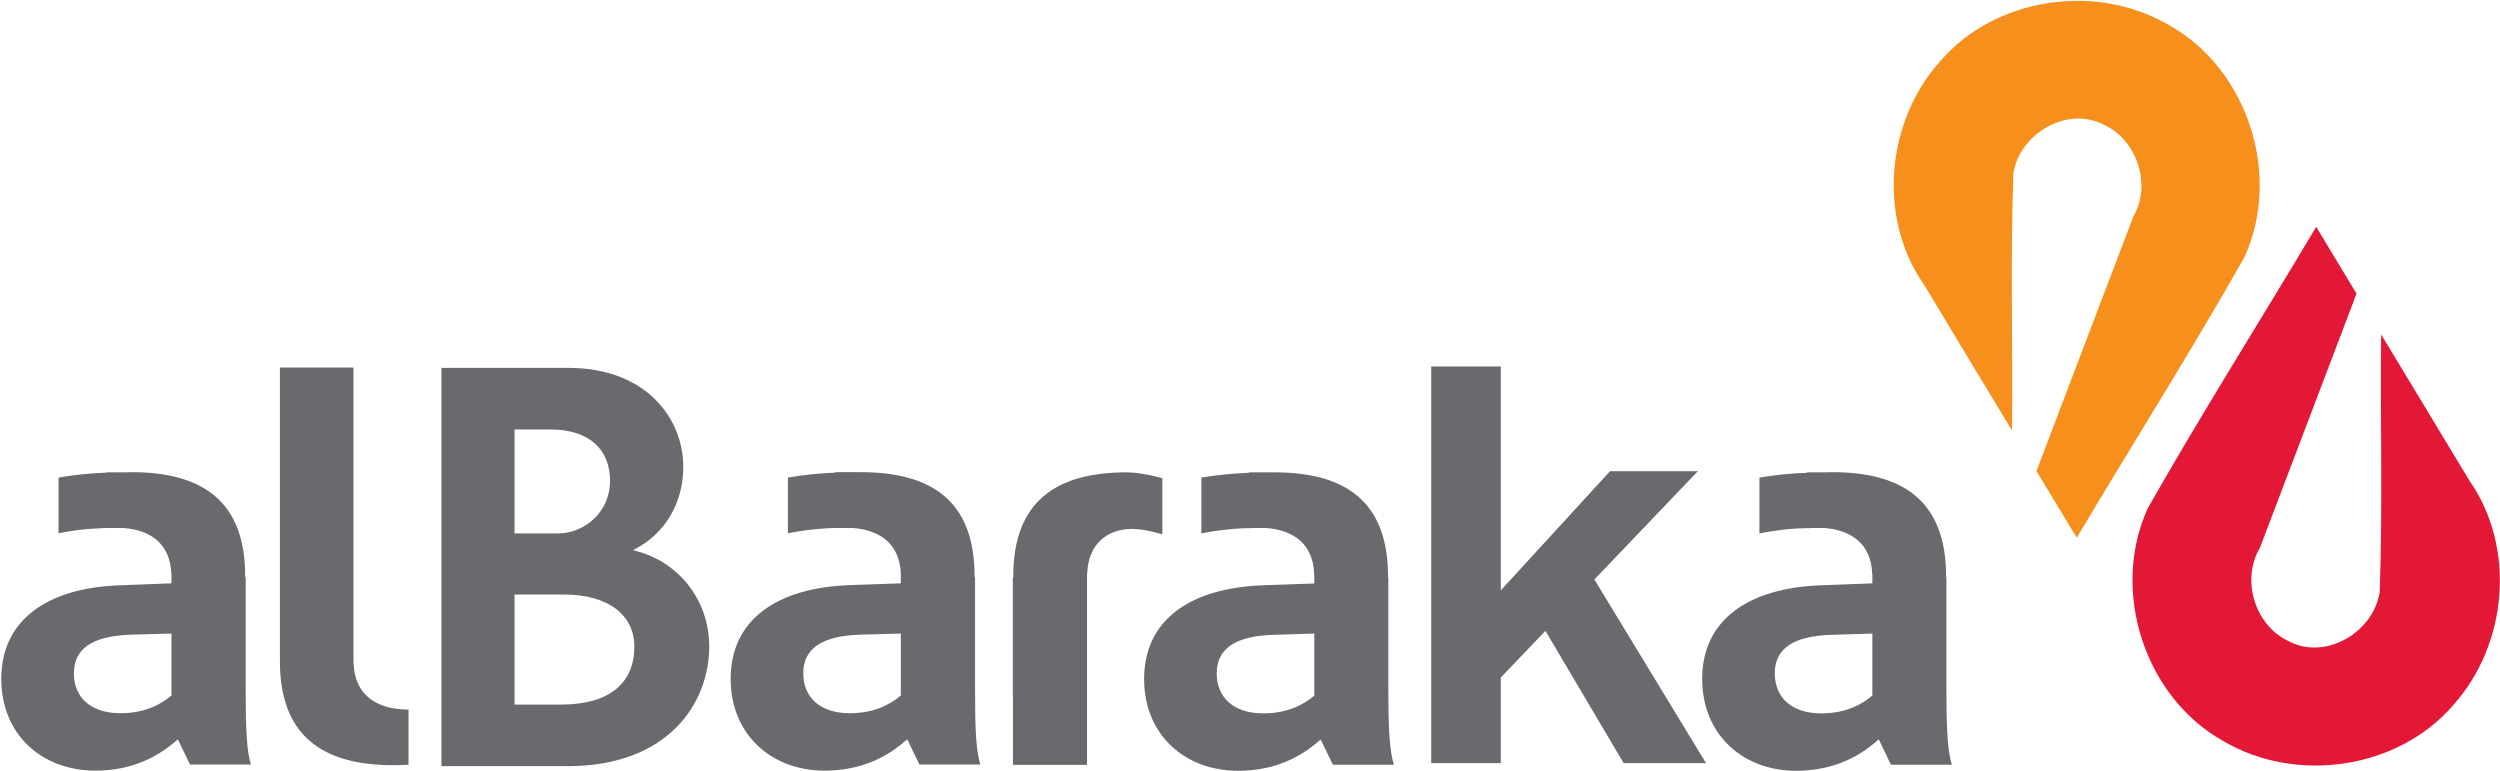<svg version="1.2" xmlns="http://www.w3.org/2000/svg" viewBox="0 0 1563 482" width="1563" height="482">
	<title>barkaaa-svg</title>
	<style>
		.s0 { fill: #696a6d } 
		.s1 { fill: #e31837 } 
		.s2 { fill: #f78f1d } 
	</style>
	<path id="Layer" fill-rule="evenodd" class="s0" d="m707.6 330.7c-15.1 0-27.4 9.2-27.9 28.3h-0.1v119.2h-46.3v-41c-0.1-1.8-0.1-3.9-0.1-6.3v-69.8h0.3v-0.8c0-46.9 26.8-65 71.1-65 4.3 0 11.6 0.9 22.1 3.6v35.2c0 0-10.4-3.4-19.1-3.4zm-352.6 148.3h-79v-249h79.3c48.8 0 71.9 31.7 71.9 61.9 0 21.6-10.6 41.6-31 51.8v0.4c27.6 6.5 47.2 30.6 47.2 60.1 0 35.5-25.7 74.8-88.4 74.8zm-11-210.5h-22.3v65h27.2c16.3 0 32.5-13.2 32.5-32.8 0-18.9-12.1-32.2-37.4-32.2zm8.7 103.2h-31v68.8h29.1c30.6 0 45.8-13.7 45.8-36.3 0-19.3-15.9-32.5-43.9-32.5zm-97.3 106.4c-3.1 0.2-6.2 0.3-9.4 0.3-44.2 0-71-18.2-71-65v-183.6h46v184.9h0.1c0.6 20.5 15.4 28.9 33.9 28.9h0.4zm964.9 0h-38.1l-7.6-15.9c-11.7 10.6-28 19.7-51.8 19.7-32.8 0-58.6-22.3-58.6-57.5 0-37 29.1-57 74.9-58.5l31.5-1.2v-5.7h-0.1c-0.5-19.2-13.4-27.7-30.1-28.9h-8.5v0.1q-4 0-8 0.2-4 0.2-8 0.6-4 0.5-8 1.1-4 0.6-7.9 1.4v-34.9c9.4-1.6 19.4-2.7 29.8-3v-0.3h12.3l3.5-0.1c44.2 0 71.1 18.1 71.1 65v0.8h0.2v69.9c0 25.7 0.8 38.9 3.4 47.2zm-49.7-82l-25.5 0.8c-24.5 0.7-35.5 9-35.5 24.1 0 14.8 10.2 25 29.1 25 15.7 0 25.8-5.9 31.9-11.2zm-299.1 82h-38.2l-7.6-15.8c-11.7 10.5-28 19.6-51.7 19.6-33 0-58.7-22.3-58.7-57.4 0-37.1 29.1-57.1 74.9-58.6l31.5-1.1v-5.8h-0.1c-0.5-19.2-13.4-27.7-30.1-28.9h-8.5v0.1q-4 0-8 0.2-4 0.2-8 0.7-4 0.4-8 1-4 0.6-7.9 1.4v-34.9c9.4-1.6 19.4-2.6 29.7-3v-0.3h12.4 3.5c44.3 0 71.1 18.1 71.1 64.9v0.8h0.2v69.9c0 25.7 0.8 38.9 3.5 47.2zm-49.8-82l-25.5 0.8c-24.5 0.7-35.5 9.1-35.5 24.1 0 14.8 10.2 25 29.1 25 15.7 0 25.8-5.9 31.9-11.1zm-208.8 81.9h-38.1l-7.6-15.8c-11.7 10.5-27.9 19.6-51.8 19.6-32.8 0-58.6-22.3-58.6-57.4 0-37.1 29.2-57.1 74.9-58.6l31.5-1.1v-5.8c-0.6-19.1-13.5-27.7-30.2-28.8h-8.5q-4 0-8 0.2-4 0.3-8 0.7-4 0.4-8 1-3.9 0.6-7.9 1.4v-34.8c9.5-1.7 19.4-2.7 29.7-3.1v-0.3h12.4 3.5c44.3 0 71.1 18.1 71.1 64.9v0.9h0.3v69.8c0 25.7 0.7 38.9 3.3 47.2zm-49.7-81.9l-25.5 0.7c-24.5 0.8-35.5 9.1-35.5 24.2 0 14.7 10.2 24.9 29.1 24.9 15.7 0 25.9-5.9 31.9-11.1zm-406.3 81.9h-38.1l-7.6-15.8c-11.7 10.5-27.9 19.6-51.7 19.6-32.9 0-58.7-22.2-58.7-57.4 0-37.1 29.2-57.1 74.9-58.5l31.5-1.2v-5.8h-0.1c-0.5-19.1-13.4-27.7-30.1-28.8h-8.4q-4.1 0-8.1 0.3-4 0.2-8 0.6-4 0.4-8 1-3.9 0.6-7.9 1.4v-34.8c9.5-1.7 19.4-2.7 29.8-3.1v-0.2h12.3l3.5-0.1c44.3 0 71.1 18.1 71.1 64.9v0.9h0.3v69.8c0 25.7 0.7 38.9 3.3 47.2zm-49.7-81.9l-25.4 0.7c-24.6 0.8-35.6 9.1-35.6 24.2 0 14.7 10.2 24.9 29.1 24.9 15.7 0 25.9-5.9 31.9-11.1zm787.6-167h43.5v140l68.3-74.5h54.9l-64.7 67.7 69.8 114.8h-51.5l-48.9-82.7-27.9 29.2v53.5h-43.5z"/>
	<path id="Layer" class="s1" d="m1543.9 300.5l-55.2-91.4c-0.6 53.7 1 107.5-0.9 161.1-3.9 25.1-33.9 43-57.1 30.6-21-9.9-29.7-38.4-17.8-58.3q30.2-79.4 60.4-158.9l-25.2-41.8c-34.9 58.7-71.5 116.4-105.2 175.8-23.7 51.3-2.2 118.4 47.3 145.8 45.5 26.8 109.1 17.6 143.7-22.7 33.8-37.8 39.3-98.2 10-140.2z"/>
	<path id="Layer" class="s2" d="m1202.9 178l55 91.2c0.6-53.7-1.1-107.4 0.9-161 4-24.8 33.8-42.3 56.8-30.1 20.7 9.7 29.7 37.6 18.1 57.4-20.2 53-40.3 106-60.5 159l25.2 41.7c34.7-58.5 71.2-116 104.7-175.2 23.7-51.1 2.3-117.9-47.1-145.3-45.3-26.7-108.7-17.5-143.1 22.7-33.7 37.6-39.2 97.8-10 139.6z"/>
</svg>